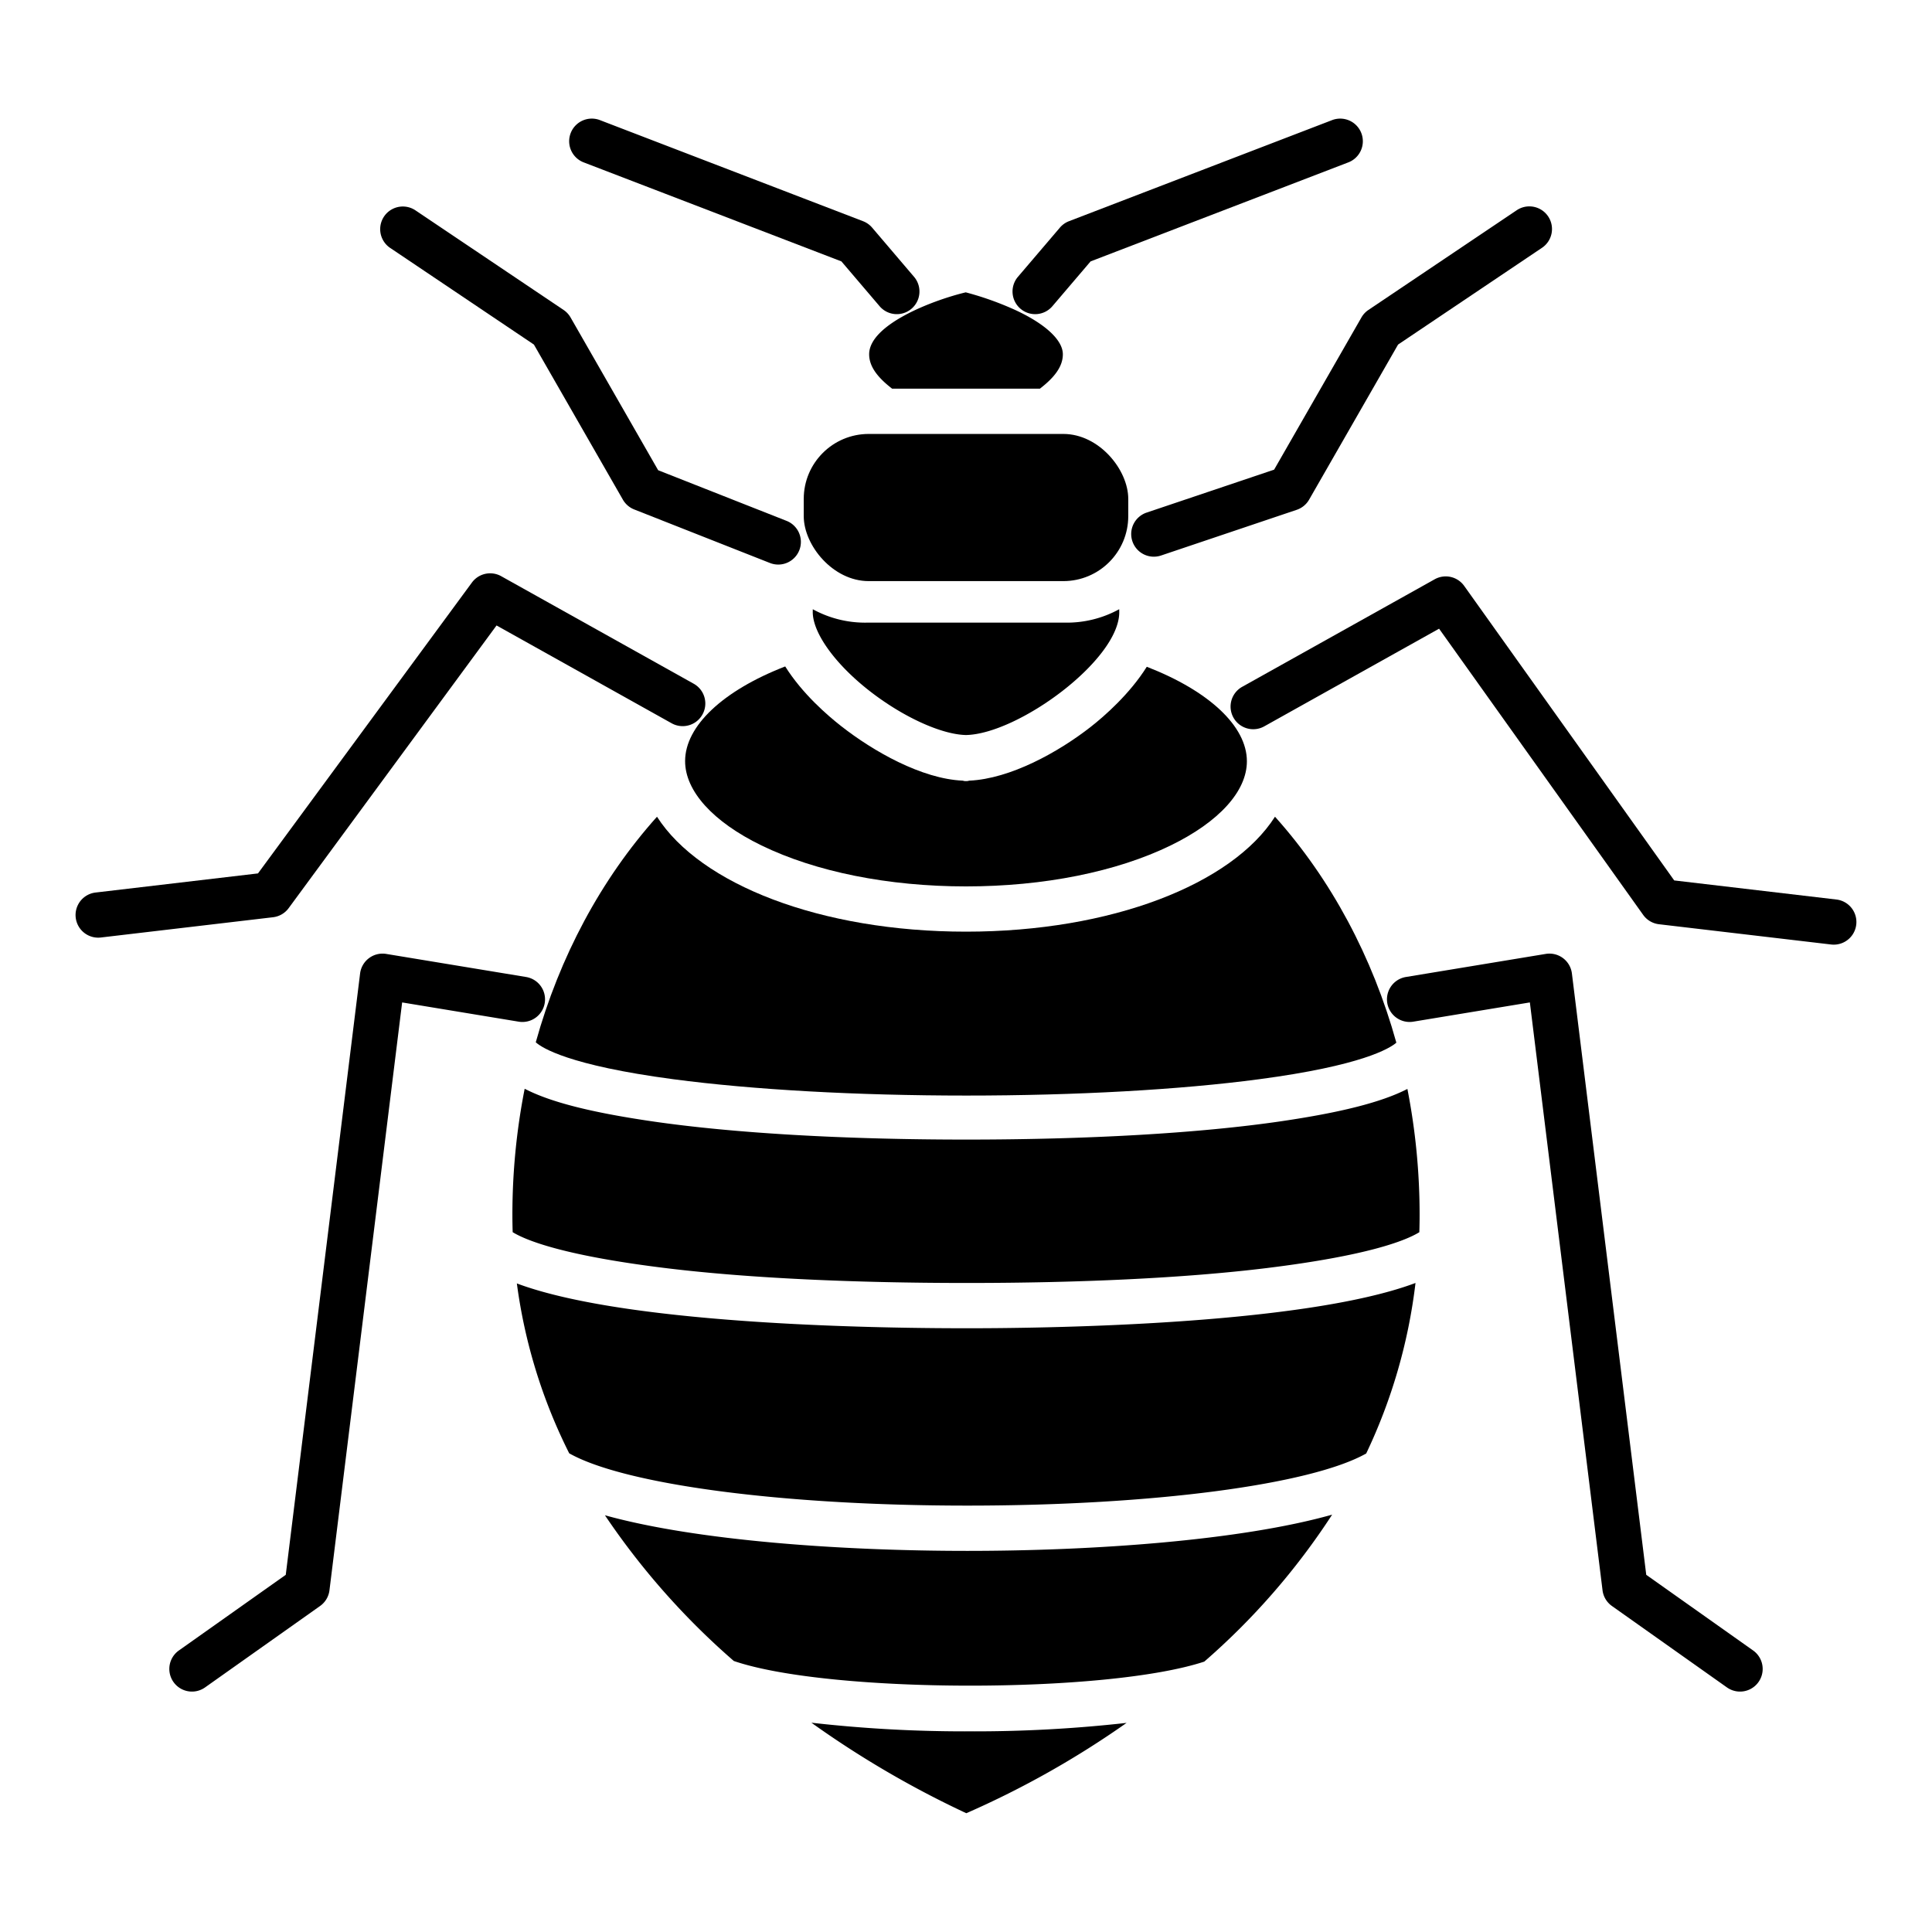 <svg id="Layer_1" height="512" viewBox="0 0 512 512" width="512" xmlns="http://www.w3.org/2000/svg" data-name="Layer 1"><path d="m229.992 165a28.763 28.763 0 0 1 -14.595-3.547c0 .142-.01.595-.01.737 0 5.52 5.859 13.711 14.926 20.816 8.854 6.937 19.12 11.648 25.69 11.785 13.823-.284 40.61-19.865 40.61-32.544 0-.142-.008-.656-.01-.8a28.766 28.766 0 0 1 -14.6 3.551z"/><rect height="39" rx="17.212" width="86" x="213" y="115"/><path d="m174.111 216.439c-14.868 16.6-25.823 37.148-32.126 59.777 1.572 1.432 8.643 6.1 36.44 9.788 21.041 2.793 48.62 4.331 77.657 4.331s56.618-1.535 77.653-4.335c27.126-3.6 34.512-8.131 36.313-9.678-6.3-22.674-17.264-43.261-32.16-59.885-11.44 17.897-43.329 30.463-81.888 30.463s-70.45-12.566-81.889-30.461z"/><path d="m181.561 201.7c0 7.932 7.358 16.076 20.188 22.326 14.391 7.011 33.657 10.88 54.251 10.88s39.86-3.852 54.251-10.863c12.83-6.251 20.188-14.369 20.188-22.3 0-9.29-10.041-18.64-26.529-25.042-4.515 7.2-11.172 13.038-14.822 15.9-8.536 6.688-21.335 13.8-32.231 14.282-.184.017-.371.121-.56.121h-.597c-.189 0-.376-.1-.56-.121-10.9-.481-23.695-7.772-32.231-14.46-3.65-2.86-10.307-8.608-14.822-15.809-16.487 6.398-26.526 15.792-26.526 25.086z"/><path d="m230.335 93.885c0 3.232 2.2 6.115 6.084 9.115h39.167c3.886-3 6.079-5.876 6.079-9.115 0-3.689-4.511-7.944-12.375-11.624a82.726 82.726 0 0 0 -13.356-4.787c-8.872 2.119-25.599 8.574-25.599 16.411z"/><path d="m376.211 321.967a173.206 173.206 0 0 0 -3.236-33.386c-6.916 3.555-17.8 6.258-33.272 8.537-22.111 3.256-51.81 4.882-83.623 4.882h-.016c-31.815 0-61.512-1.633-83.62-4.89-15.573-2.294-26.495-4.991-33.4-8.58a172.613 172.613 0 0 0 -3.253 33.41c0 1.54.024 3.065.074 4.6 3.677 2.251 13.9 6.3 41.271 9.607 21.842 2.632 49.831 3.853 78.864 3.853h.57c29.256 0 57.383-1.272 79.2-3.958 26.645-3.281 36.692-7.232 40.369-9.495.046-1.532.072-3.036.072-4.58z"/><path d="m256.408 411h-.117c-32.981 0-71.563-2.648-95.977-9.438a196.359 196.359 0 0 0 34.158 38.618c25.3 8.643 98.7 8.732 124.677.163a185.288 185.288 0 0 0 33.881-38.943c-24.446 6.891-63.404 9.6-96.622 9.6z"/><path d="m298.56 456.58a360.156 360.156 0 0 1 -41.582 2.245 358.948 358.948 0 0 1 -41.947-2.289 258.745 258.745 0 0 0 41.051 23.986 243.306 243.306 0 0 0 42.478-23.942z"/><path d="m375.123 340c-30.749 11.539-102.539 12-118.545 12h-.389c-16.827 0-88.467-.373-119.215-11.876a141.5 141.5 0 0 0 13.874 45.021c14.621 8.255 56.376 13.855 105.435 13.855h.122c49.115 0 90.964-5.553 105.65-13.807a144.57 144.57 0 0 0 13.068-45.193z"/><path d="m139.417 258.912-37.057-6.112a6 6 0 0 0 -6.931 5.184l-19.7 159.361-28.322 20.046a6 6 0 0 0 6.934 9.794l30.483-21.58a6 6 0 0 0 2.488-4.161l19.259-155.79 30.892 5.1a6 6 0 0 0 1.954-11.84z"/><path d="m424.688 421.444a6 6 0 0 0 2.488 4.161l30.483 21.58a6 6 0 1 0 6.934-9.794l-28.321-20.049-19.7-159.361a6 6 0 0 0 -6.931-5.184l-37.057 6.115a6 6 0 0 0 1.954 11.84l30.892-5.1z"/><path d="m380.211 153.514-51.021 28.5a6 6 0 1 0 5.853 10.476l46.329-25.881 54.086 75.847a6 6 0 0 0 4.184 2.475l45.621 5.37a6.069 6.069 0 0 0 .709.041 6 6 0 0 0 .694-11.959l-42.981-5.059-55.663-78.057a6 6 0 0 0 -7.811-1.753z"/><path d="m26.028 248.489a6.072 6.072 0 0 0 .709-.042l45.621-5.37a6 6 0 0 0 4.132-2.4l55.1-74.923 46.4 25.92a6 6 0 0 0 5.852-10.477l-51.02-28.5a6 6 0 0 0 -7.76 1.684l-56.695 77.083-43.033 5.065a6 6 0 0 0 .694 11.96z"/><path d="m337.657 124.462-33.747 11.366a6 6 0 1 0 3.83 11.372l35.9-12.092a6 6 0 0 0 3.29-2.7l23.574-41.094 38.086-25.607a6 6 0 1 0 -6.695-9.958l-39.243 26.386a5.987 5.987 0 0 0 -1.857 1.994z"/><path d="m103.41 65.707 38.082 25.606 23.574 41.095a6 6 0 0 0 3 2.6l35.9 14.158a6 6 0 1 0 4.4-11.163l-33.947-13.387-23.214-40.488a5.994 5.994 0 0 0 -1.857-1.993l-39.243-26.386a6 6 0 1 0 -6.7 9.958z"/><path d="m270.438 81.819a6 6 0 0 0 8.459-.673l10.122-11.874 68.175-26.191a6 6 0 1 0 -4.3-11.2l-69.6 26.738a6 6 0 0 0 -2.414 1.708l-11.115 13.033a6 6 0 0 0 .673 8.459z"/><path d="m154.806 43.081 68.175 26.191 10.119 11.874a6 6 0 0 0 9.132-7.786l-11.109-13.035a6 6 0 0 0 -2.414-1.708l-69.6-26.738a6 6 0 1 0 -4.3 11.2z"/></svg>